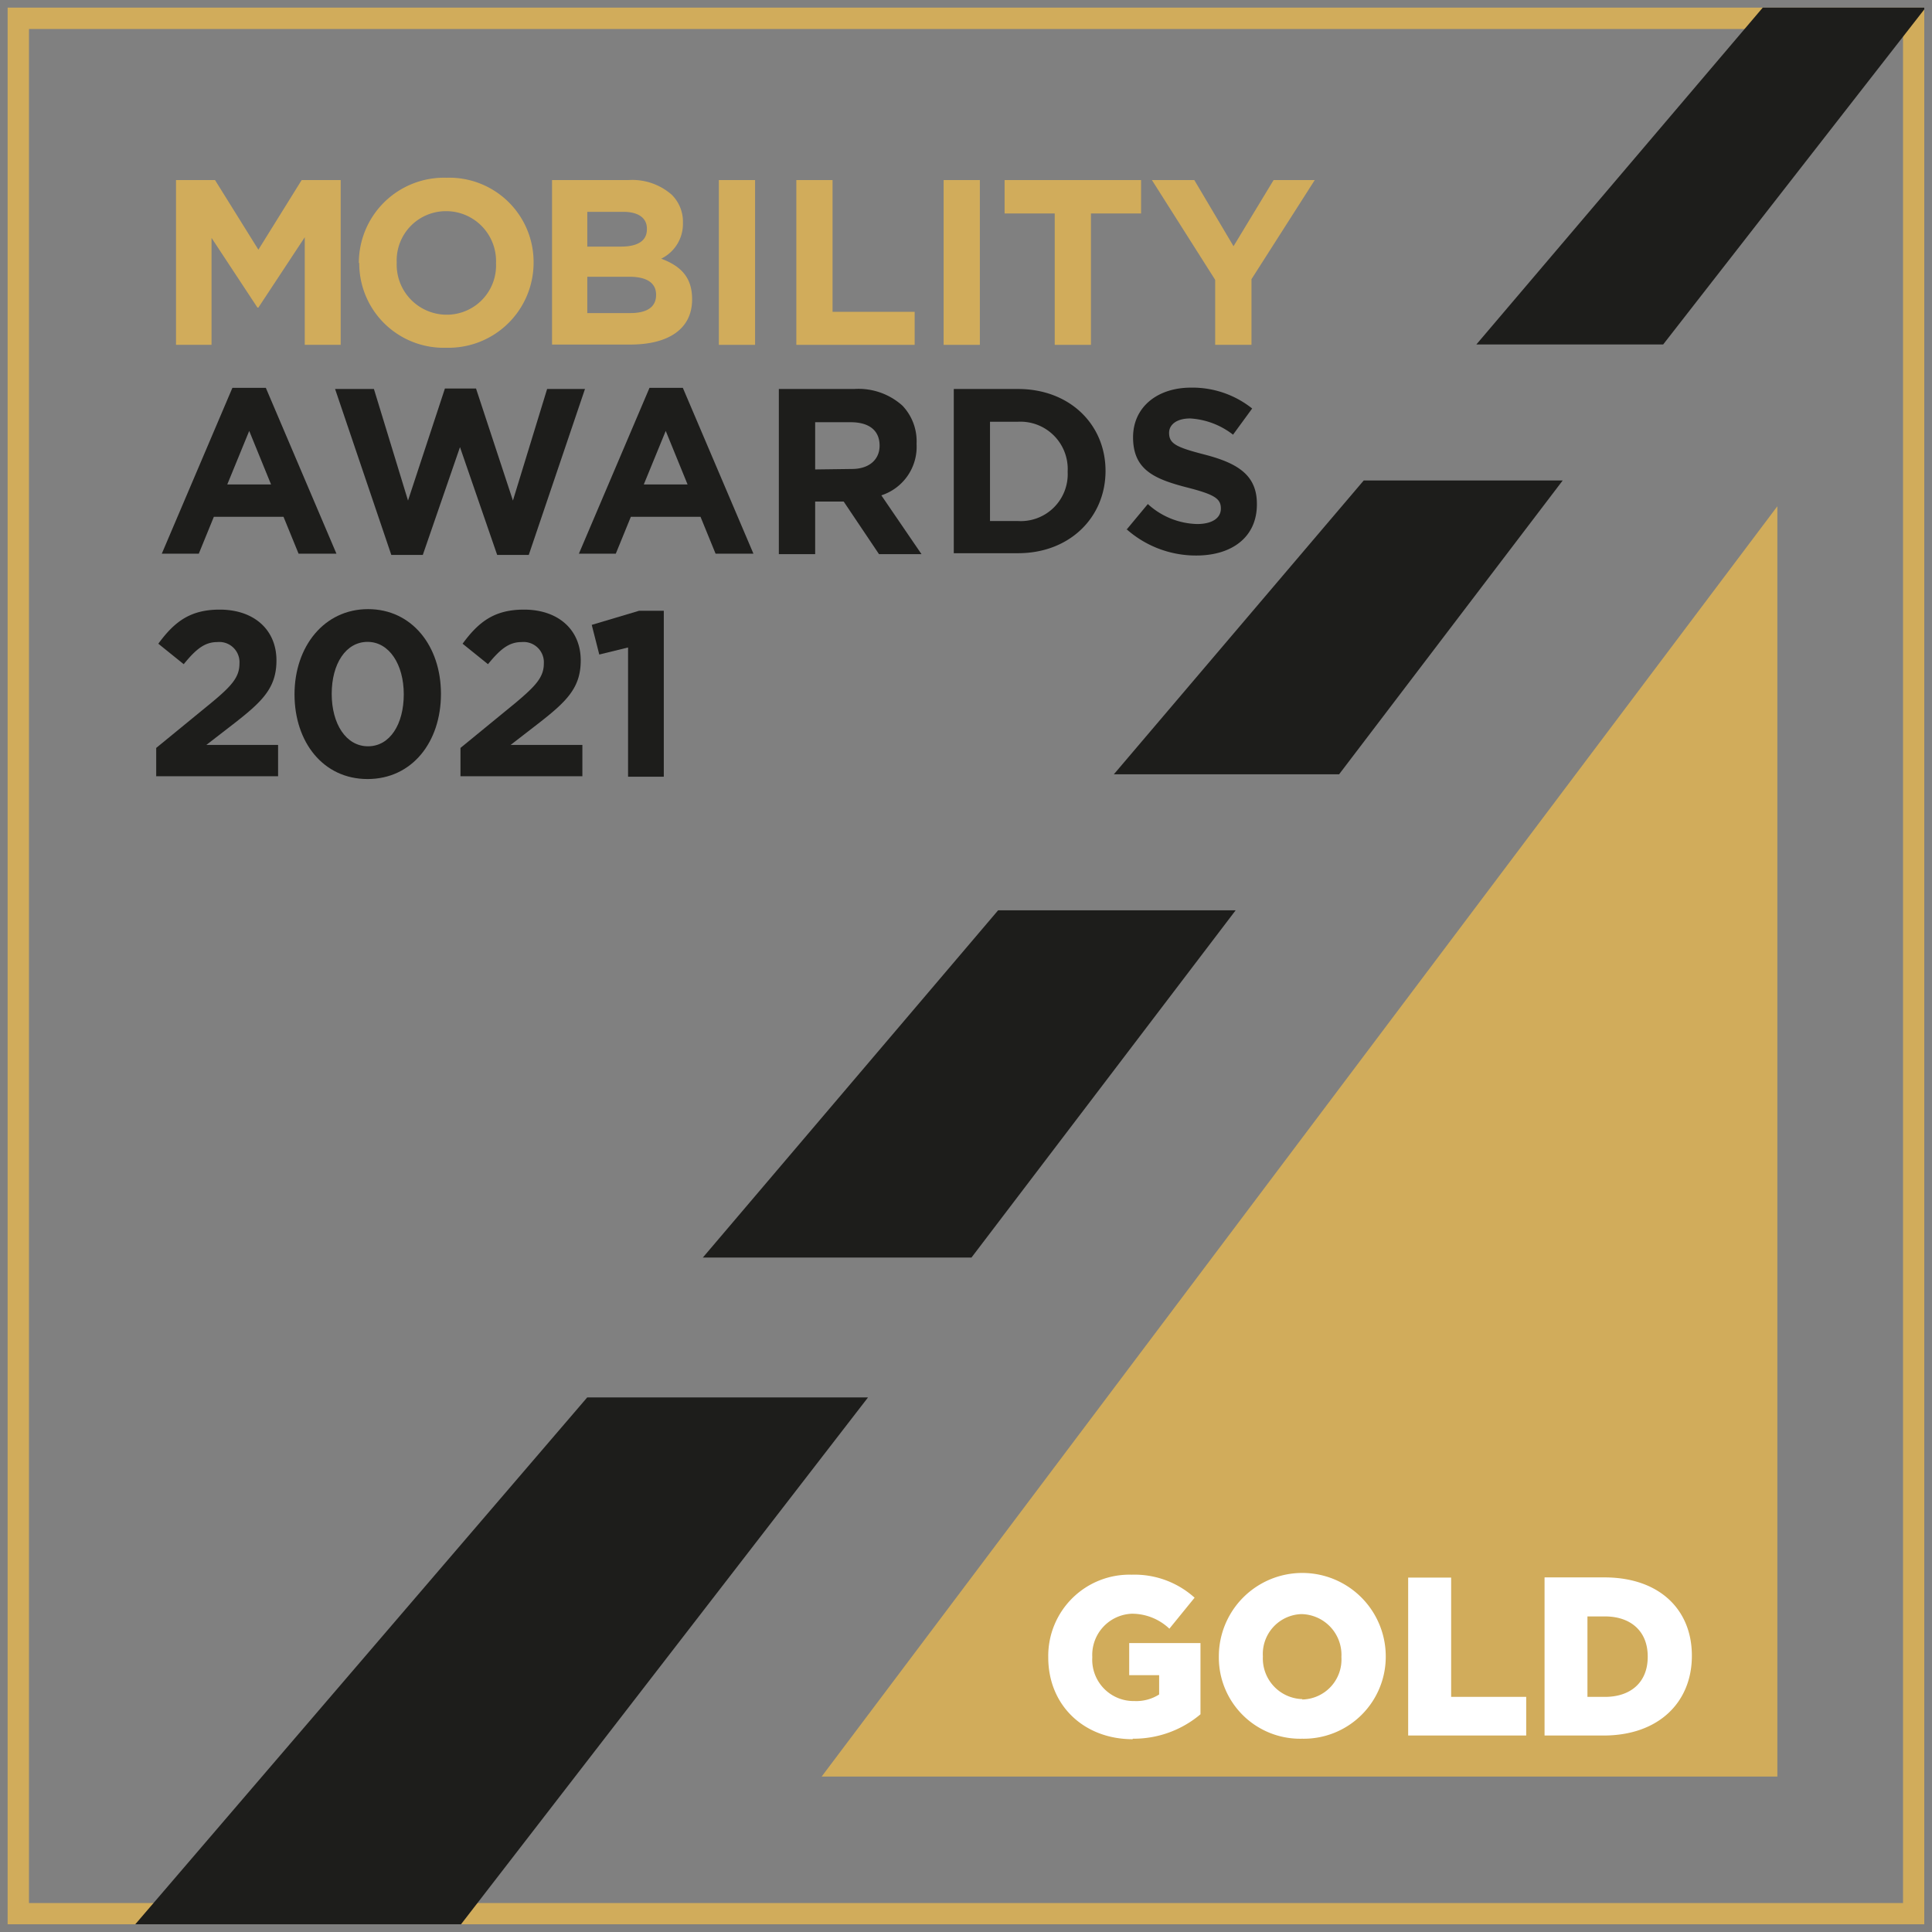 <svg id="Layer_1" data-name="Layer 1" xmlns="http://www.w3.org/2000/svg" xmlns:xlink="http://www.w3.org/1999/xlink" viewBox="0 0 200.01 200.01"><rect x="0" y="0" width="200.01" height="200.01" fill="#808080" stroke="none"/><defs><style>.cls-1,.cls-3{fill:none;}.cls-2{clip-path:url(#clip-path);}.cls-3{stroke:#d1ac5b;stroke-miterlimit:10;stroke-width:3px;}.cls-4{fill:#d1ac5b;}.cls-5{fill:#1d1d1b;}.cls-6{fill:#fff;}</style><clipPath id="clip-path" transform="translate(0 0)"><rect class="cls-1" x="0.79" y="0.79" width="198.42" height="198.42"/></clipPath></defs><g class="cls-2"><polygon class="cls-3" points="1.5 198.51 198.51 198.51 198.51 1.5 1.5 1.5 1.5 198.51 1.5 198.51"/></g><polygon class="cls-4" points="184 52.41 184 183.92 85.06 183.92 184 52.41 184 52.41"/><g class="cls-2"><polygon class="cls-5" points="103.33 94.24 72.76 130.19 100.57 130.19 127.92 94.24 103.33 94.24 103.33 94.24"/><polygon class="cls-5" points="172.18 35.66 199.97 0 183.16 0 152.84 35.66 172.18 35.66 172.18 35.66"/><polygon class="cls-5" points="47.11 200.01 89.86 144.67 60.79 144.67 13.32 200.01 47.11 200.01 47.11 200.01"/></g><polygon class="cls-5" points="141.18 49.74 115.31 80.16 138.63 80.16 161.78 49.74 141.18 49.74 141.18 49.74"/><path class="cls-6" d="M117.28,180a10.72,10.72,0,0,0,7-2.53v-7.37h-7.38v3.32H120v2a4.4,4.4,0,0,1-2.56.68,4.28,4.28,0,0,1-4.36-4.54v0a4.27,4.27,0,0,1,4.1-4.5,5.64,5.64,0,0,1,3.88,1.55l2.61-3.21a9.28,9.28,0,0,0-6.51-2.38,8.41,8.41,0,0,0-8.64,8.51v.05c0,5,3.73,8.47,8.73,8.47Zm17.51,0a8.49,8.49,0,0,0,8.67-8.52v0a8.64,8.64,0,0,0-17.28,0v.05a8.41,8.41,0,0,0,8.61,8.47Zm.05-4.1a4.21,4.21,0,0,1-4.1-4.42v0a4.13,4.13,0,0,1,4-4.38,4.22,4.22,0,0,1,4.13,4.42v.05a4.14,4.14,0,0,1-4.08,4.37Zm10.93,3.77H158v-4h-7.77V163.32h-4.45v16.37Zm14.12,0H166c5.78,0,9.15-3.51,9.15-8.23v-.05c0-4.73-3.33-8.09-9.06-8.09h-6.19v16.37Zm4.45-4v-8.33h1.81c2.66,0,4.43,1.52,4.43,4.14v.05c0,2.64-1.77,4.14-4.43,4.14Z" transform="translate(0 0)"/><polygon class="cls-4" points="18.22 18.64 22.26 18.64 26.75 25.85 31.23 18.64 35.27 18.64 35.27 35.7 31.55 35.7 31.55 24.56 26.75 31.84 26.65 31.84 21.9 24.63 21.9 35.7 18.22 35.7 18.22 18.64 18.22 18.64"/><path class="cls-4" d="M37.15,27.22v0a8.82,8.82,0,0,1,9.09-8.82,8.73,8.73,0,0,1,9,8.77v.05A8.81,8.81,0,0,1,46.19,36a8.74,8.74,0,0,1-9-8.77Zm14.2,0v0a5.17,5.17,0,0,0-5.16-5.36,5.1,5.1,0,0,0-5.12,5.31v.05a5.18,5.18,0,0,0,5.17,5.36,5.1,5.1,0,0,0,5.11-5.31Z" transform="translate(0 0)"/><path class="cls-4" d="M57.15,18.64h7.92a6.19,6.19,0,0,1,4.46,1.51,3.91,3.91,0,0,1,1.17,2.9v.05a4,4,0,0,1-2.25,3.68c2,.75,3.2,1.9,3.2,4.19V31c0,3.12-2.54,4.67-6.39,4.67H57.15v-17Zm7.11,6.89c1.66,0,2.71-.53,2.71-1.8v-.05c0-1.12-.88-1.75-2.46-1.75H60.8v3.6Zm1,6.88c1.66,0,2.66-.59,2.66-1.86V30.5c0-1.14-.86-1.85-2.78-1.85H60.8v3.76Z" transform="translate(0 0)"/><polygon class="cls-4" points="74.42 18.64 78.17 18.64 78.17 35.7 74.42 35.7 74.42 18.64 74.42 18.64"/><polygon class="cls-4" points="82.44 18.64 86.19 18.64 86.19 32.28 94.69 32.28 94.69 35.7 82.44 35.7 82.44 18.64 82.44 18.64"/><polygon class="cls-4" points="97.69 18.64 101.44 18.64 101.44 35.7 97.69 35.7 97.69 18.64 97.69 18.64"/><polygon class="cls-4" points="109.19 22.1 104 22.1 104 18.64 118.13 18.64 118.13 22.1 112.94 22.1 112.94 35.7 109.19 35.7 109.19 22.1 109.19 22.1"/><polygon class="cls-4" points="125.8 28.97 119.25 18.64 123.64 18.64 127.7 25.49 131.85 18.64 136.11 18.64 129.56 28.9 129.56 35.7 125.8 35.7 125.8 28.97 125.8 28.97"/><path class="cls-5" d="M24.06,40.15h3.46l7.31,17.17H30.91L29.35,53.5H22.14l-1.56,3.82H16.75l7.31-17.17Zm4,10-2.26-5.54-2.27,5.54Z" transform="translate(0 0)"/><polygon class="cls-5" points="34.69 40.27 38.71 40.27 42.24 51.82 46.06 40.22 49.28 40.22 53.1 51.82 56.64 40.27 60.56 40.27 54.74 57.45 51.47 57.45 47.62 46.29 43.77 57.45 40.51 57.45 34.69 40.27 34.69 40.27"/><path class="cls-5" d="M67.24,40.15h3.45L78,57.32H74.08L72.52,53.5H65.31l-1.56,3.82H59.93l7.31-17.17Zm3.94,10-2.26-5.54-2.27,5.54Z" transform="translate(0 0)"/><path class="cls-5" d="M80.63,40.27h7.8a6.8,6.8,0,0,1,5,1.73,5.35,5.35,0,0,1,1.46,3.9V46a5.28,5.28,0,0,1-3.65,5.28l4.16,6.09H91l-3.66-5.45H84.39v5.45H80.63v-17Zm7.56,8.28c1.82,0,2.87-1,2.87-2.41v0c0-1.61-1.12-2.43-3-2.43H84.39v4.89Z" transform="translate(0 0)"/><path class="cls-5" d="M98.74,40.27h6.65c5.36,0,9.06,3.68,9.06,8.48v0c0,4.8-3.7,8.52-9.06,8.52H98.74v-17Zm6.65,13.67a4.86,4.86,0,0,0,5.14-5.09V48.8a4.9,4.9,0,0,0-5.14-5.14h-2.9V53.94Z" transform="translate(0 0)"/><path class="cls-5" d="M116.62,54.84l2.21-2.66a7.84,7.84,0,0,0,5.1,2.07c1.53,0,2.46-.6,2.46-1.6v0c0-1-.59-1.44-3.44-2.17-3.43-.88-5.65-1.83-5.65-5.21v0c0-3.1,2.48-5.14,6-5.14a9.91,9.91,0,0,1,6.33,2.16L127.65,45a8,8,0,0,0-4.43-1.68c-1.44,0-2.19.66-2.19,1.49v0c0,1.12.73,1.49,3.68,2.25,3.46.9,5.41,2.14,5.41,5.11v.05c0,3.39-2.59,5.29-6.27,5.29a10.82,10.82,0,0,1-7.23-2.73Z" transform="translate(0 0)"/><path class="cls-5" d="M16.17,77.43l5.68-4.65C24,71,24.79,70.1,24.79,68.69a2.09,2.09,0,0,0-2.29-2.22c-1.31,0-2.21.73-3.48,2.29l-2.63-2.12c1.68-2.29,3.31-3.53,6.36-3.53,3.53,0,5.87,2.07,5.87,5.26v0c0,2.85-1.46,4.26-4.48,6.6l-2.78,2.15h7.43v3.24H16.17v-3Z" transform="translate(0 0)"/><path class="cls-5" d="M30.49,71.93v-.05c0-4.95,3.07-8.82,7.61-8.82s7.55,3.82,7.55,8.77v0c0,5-3,8.82-7.6,8.82s-7.56-3.83-7.56-8.77Zm11.31,0v-.05c0-3.1-1.51-5.43-3.75-5.43s-3.71,2.26-3.71,5.38v0c0,3.12,1.49,5.43,3.76,5.43s3.7-2.29,3.7-5.38Z" transform="translate(0 0)"/><path class="cls-5" d="M47.67,77.43l5.68-4.65C55.47,71,56.3,70.1,56.3,68.69A2.1,2.1,0,0,0,54,66.47c-1.31,0-2.21.73-3.48,2.29l-2.63-2.12c1.68-2.29,3.31-3.53,6.36-3.53,3.53,0,5.87,2.07,5.87,5.26v0c0,2.85-1.46,4.26-4.48,6.6l-2.78,2.15h7.43v3.24H47.67v-3Z" transform="translate(0 0)"/><polygon class="cls-5" points="65.02 67.03 62.04 67.76 61.26 64.69 66.16 63.23 68.72 63.23 68.72 80.41 65.02 80.41 65.02 67.03 65.02 67.03"/></svg>